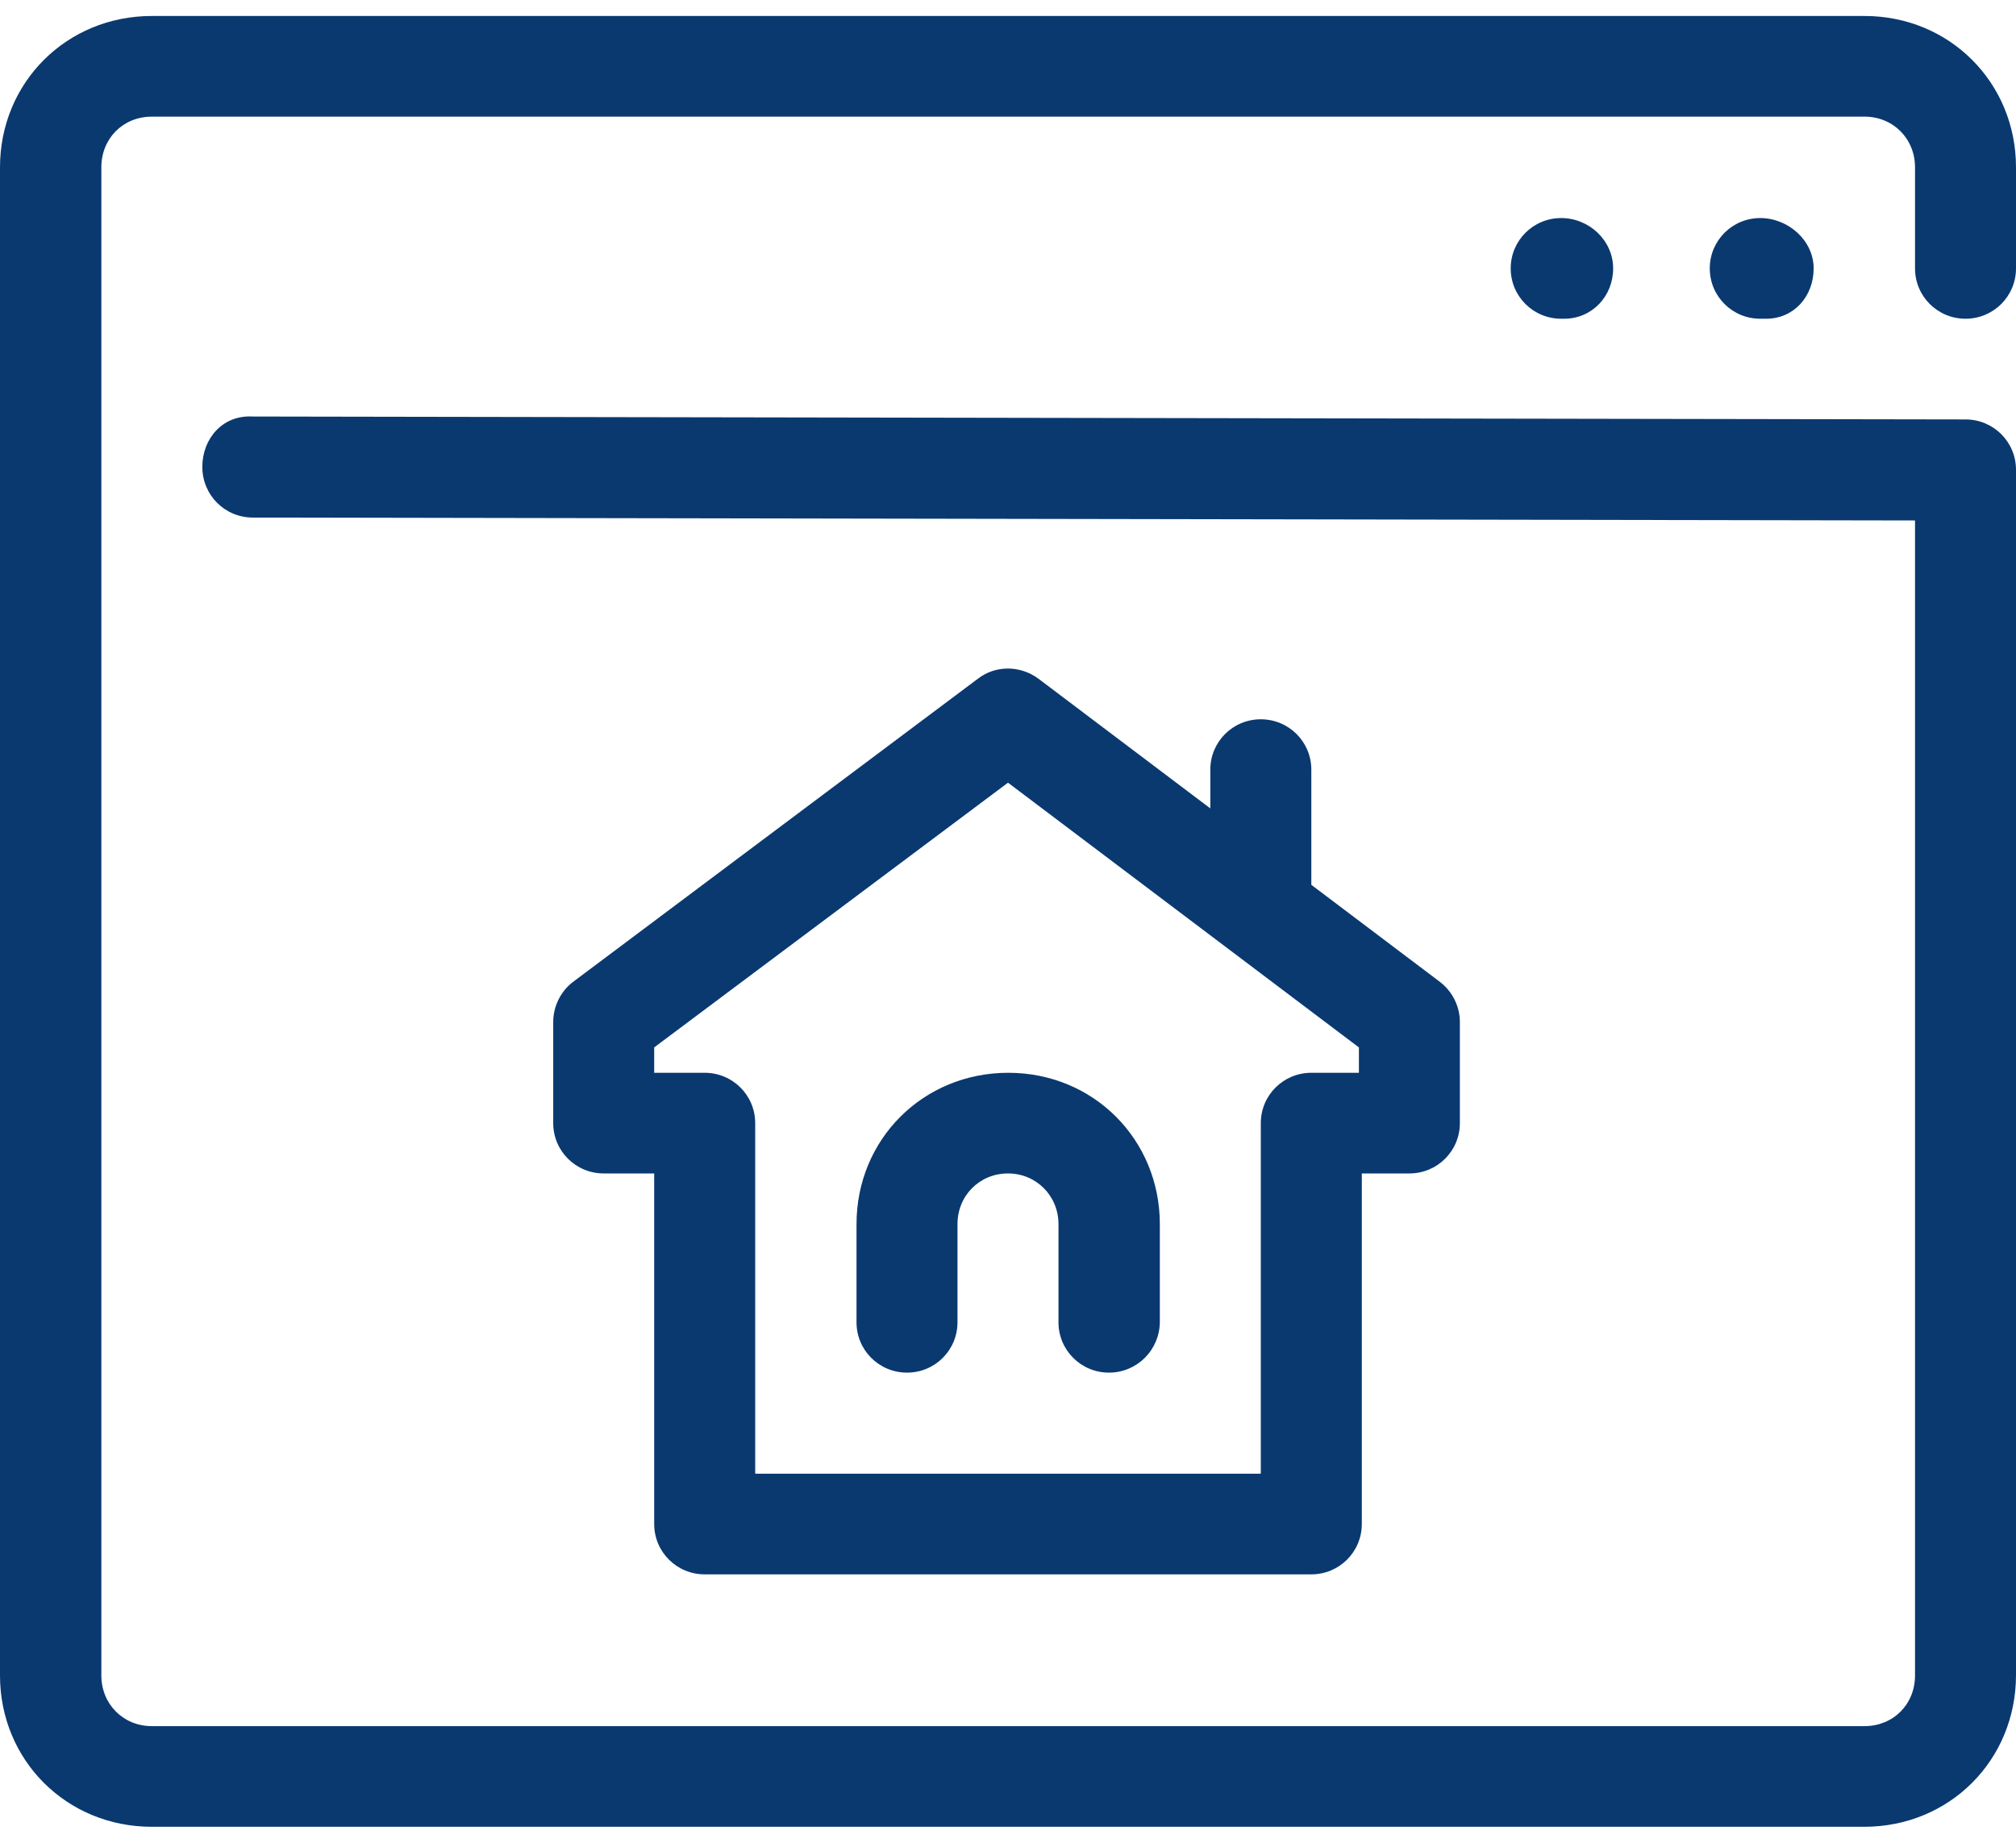 <svg width="70" height="64" viewBox="0 0 70 64" fill="none" xmlns="http://www.w3.org/2000/svg">
<g clip-path="url(#clip0_11917_1183)">
<path d="M64.728 63.445H5.272C2.308 63.445 0 61.131 0 58.188V5.812C0 2.869 2.308 0.555 5.272 0.555H64.74C67.692 0.555 70 2.869 70 5.812V9.322C70 10.29 69.218 11.07 68.247 11.07C67.276 11.07 66.494 10.29 66.494 9.322V5.812C66.494 4.819 65.737 4.051 64.74 4.051H5.272C4.276 4.051 3.519 4.806 3.519 5.812V58.188C3.519 59.181 4.276 59.949 5.272 59.949H64.74C65.737 59.949 66.494 59.194 66.494 58.188V18.076L8.778 17.975C7.807 17.975 7.025 17.195 7.025 16.215C7.025 15.246 7.719 14.403 8.778 14.466L68.247 14.567C69.218 14.567 70 15.347 70 16.315V58.175C70 61.131 67.692 63.445 64.728 63.445Z" fill="#0A3970"/>
<path d="M61.322 11.07H61.12C60.149 11.07 59.367 10.29 59.367 9.322C59.367 8.353 60.149 7.573 61.12 7.573C62.092 7.573 62.974 8.353 62.974 9.322C62.974 10.29 62.293 11.07 61.322 11.07Z" fill="#0A3970"/>
<path d="M54.309 11.07H54.208C53.237 11.07 52.455 10.29 52.455 9.322C52.455 8.353 53.237 7.573 54.208 7.573C55.179 7.573 56.012 8.353 56.012 9.322C56.012 10.29 55.28 11.07 54.309 11.07Z" fill="#0A3970"/>
<path d="M38.506 47.672C37.535 47.672 36.753 46.892 36.753 45.924V42.515C36.753 41.534 35.983 40.754 35 40.754C34.016 40.754 33.246 41.522 33.246 42.515V45.924C33.246 46.892 32.465 47.672 31.493 47.672C30.522 47.672 29.74 46.892 29.74 45.924V42.515C29.74 39.572 32.048 37.258 35.012 37.258C37.964 37.258 40.272 39.572 40.272 42.515V45.924C40.259 46.892 39.477 47.672 38.506 47.672Z" fill="#0A3970"/>
<path d="M49.996 34.1L45.532 30.73V26.73C45.532 25.761 44.749 24.981 43.778 24.981C42.807 24.981 42.025 25.761 42.025 26.73V28.076L36.059 23.573C35.429 23.107 34.571 23.095 33.953 23.573L19.915 34.088C19.474 34.415 19.209 34.943 19.209 35.497V39.006C19.209 39.974 19.991 40.754 20.962 40.754H22.715V52.93C22.715 53.898 23.497 54.678 24.468 54.678H45.532C46.503 54.678 47.285 53.898 47.285 52.93V40.754H48.937C49.908 40.754 50.69 39.974 50.69 39.006V35.497C50.69 34.956 50.438 34.44 49.996 34.1ZM47.184 37.258H45.532C44.56 37.258 43.778 38.038 43.778 39.006V51.182H26.222V39.006C26.222 38.038 25.44 37.258 24.468 37.258H22.715V36.377L35 27.183L47.184 36.377V37.258Z" fill="#0A3970"/>
</g>
<defs>
<clipPath id="clip0_11917_1183">
<rect width="70" height="62.891" fill="white" transform="translate(0 0.555)"/>
</clipPath>
</defs>
</svg>
